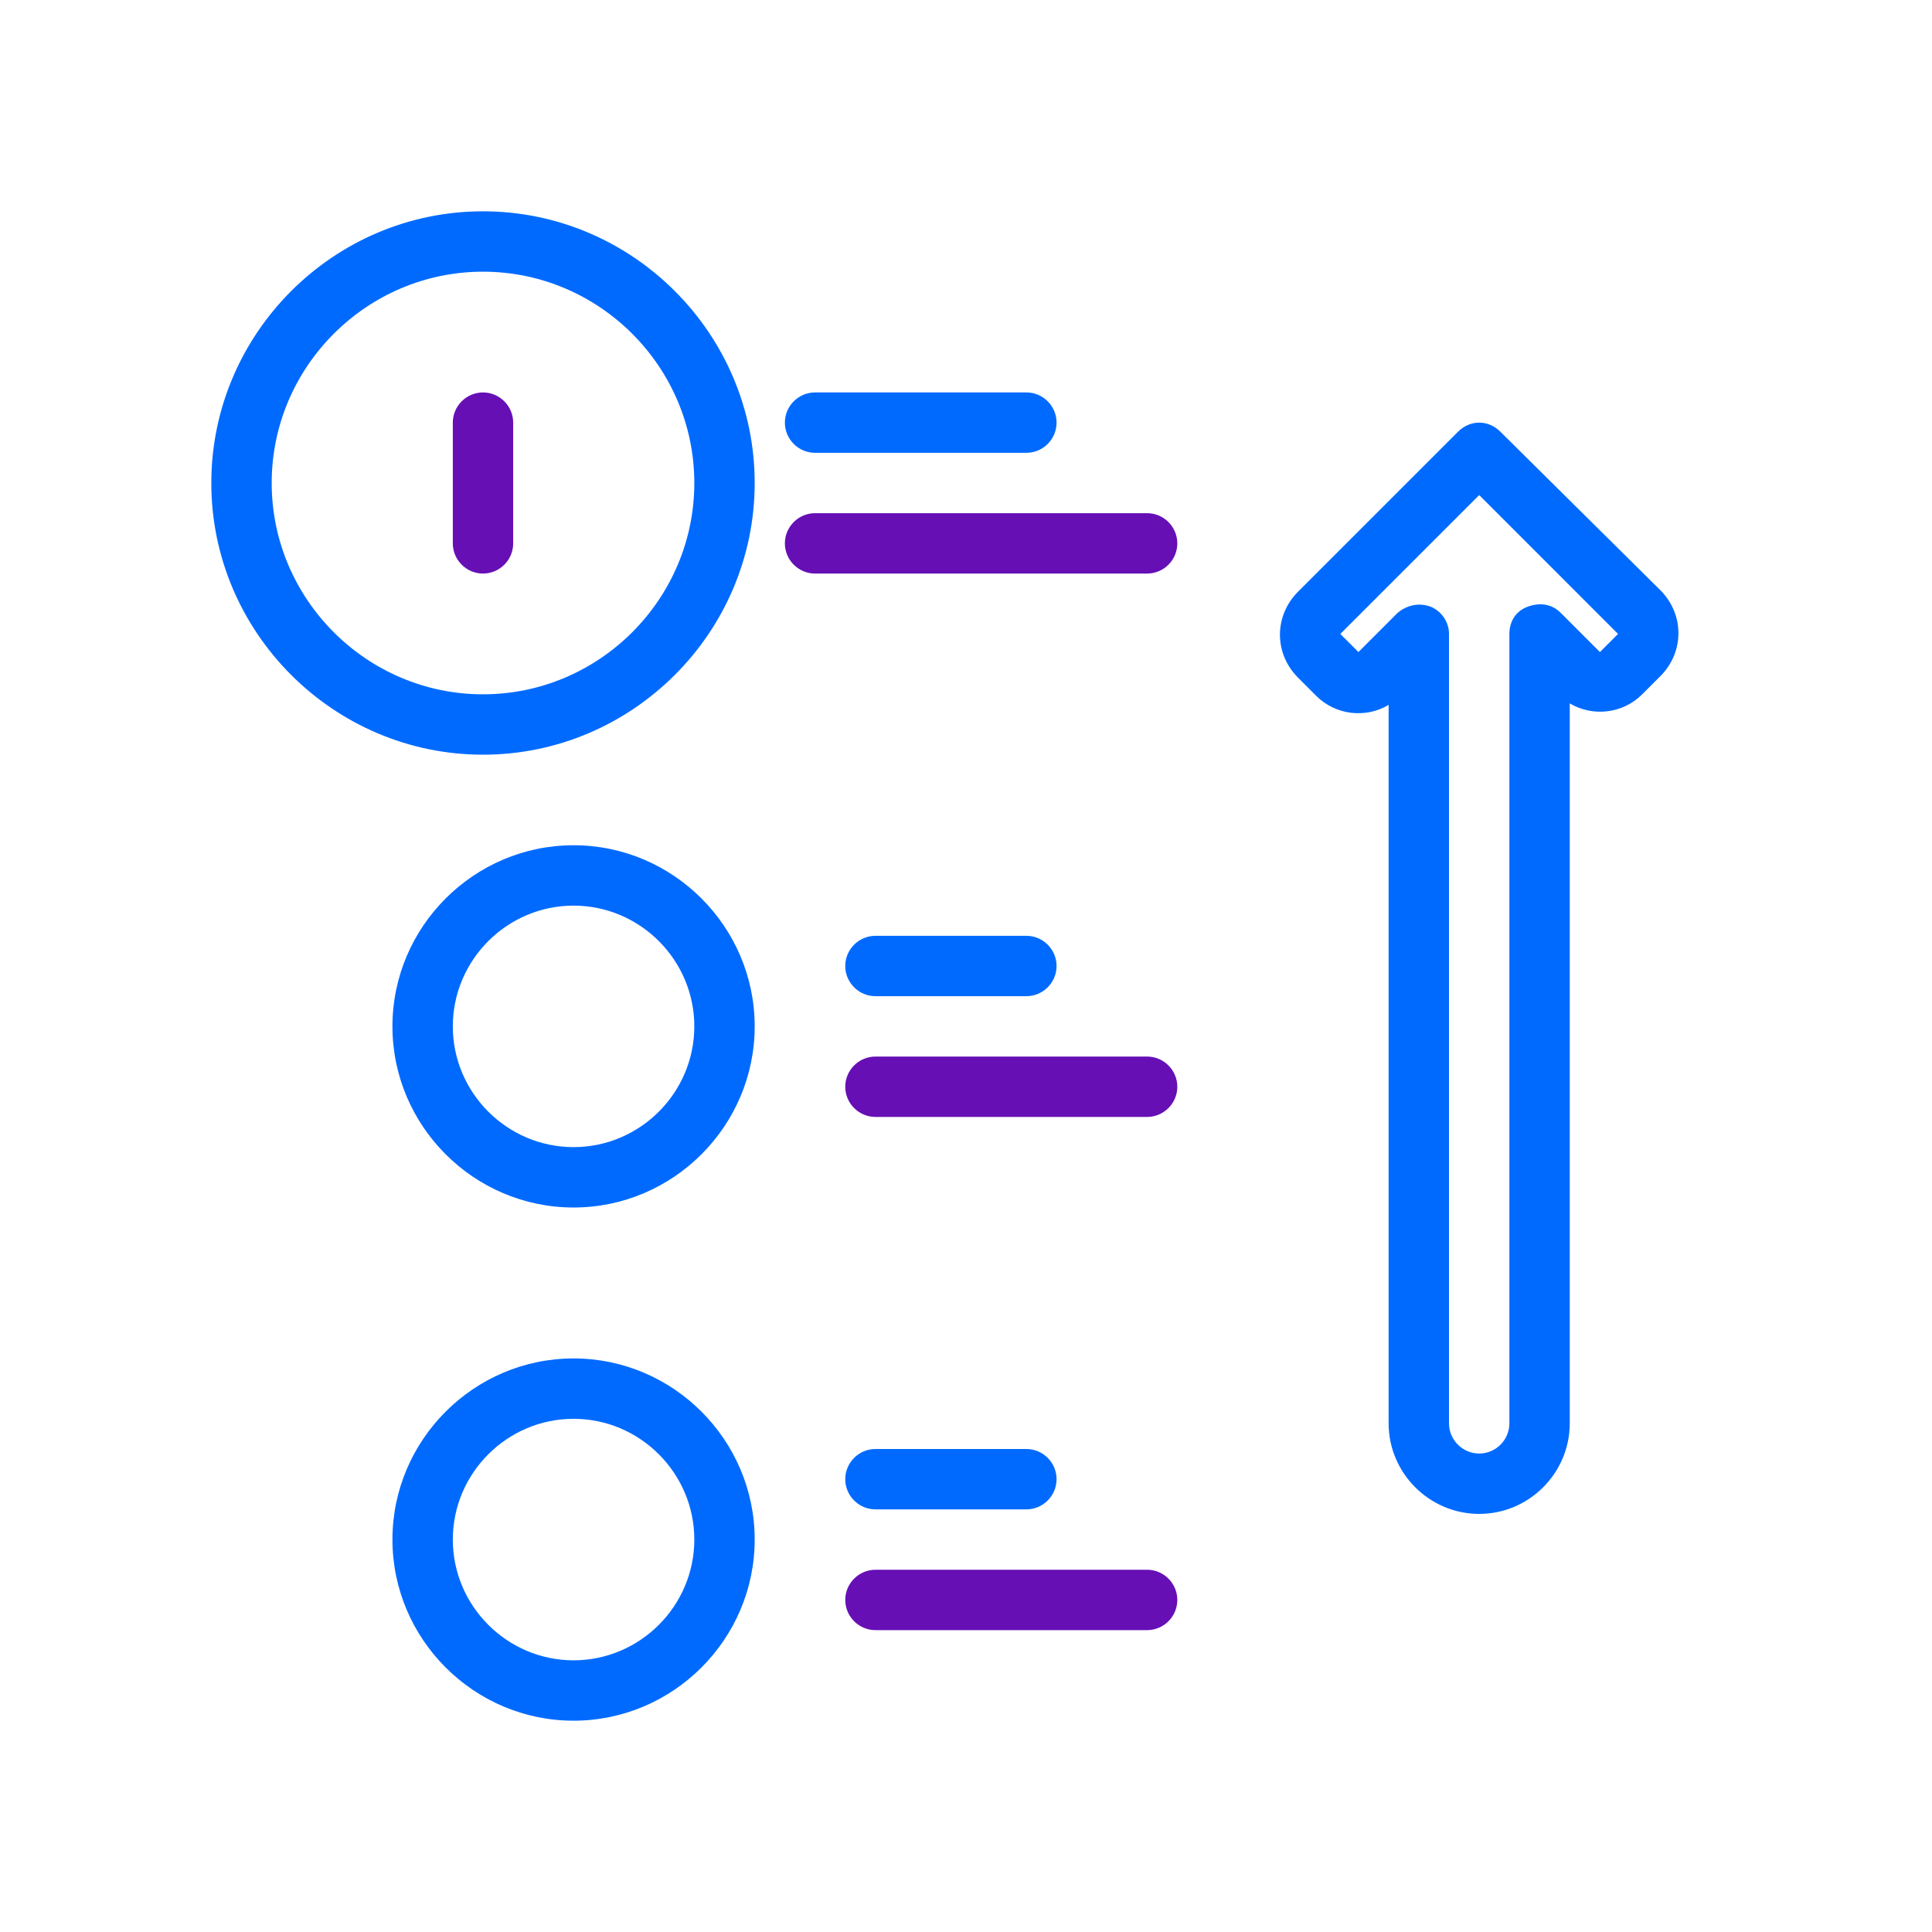 <?xml version="1.0" encoding="utf-8"?>
<!-- Generator: Adobe Illustrator 26.0.3, SVG Export Plug-In . SVG Version: 6.00 Build 0)  -->
<svg version="1.1" id="Layer_1" xmlns="http://www.w3.org/2000/svg" xmlns:xlink="http://www.w3.org/1999/xlink" x="0px" y="0px"
	 viewBox="0 0 128 128" style="enable-background:new 0 0 128 128;" xml:space="preserve">
<style type="text/css">
	.st0{fill:#006AFF;}
	.st1{fill:#660FB5;}
</style>
<g>
	<path class="st0" d="M38,56c-6.6,0-12,5.4-12,12s5.4,12,12,12s12-5.4,12-12S44.6,56,38,56z M38,76c-4.4,0-8-3.6-8-8s3.6-8,8-8
		s8,3.6,8,8S42.4,76,38,76z"/>
	<path class="st0" d="M32,14c-9.9,0-18,8.1-18,18s8.1,18,18,18s18-8.1,18-18S41.9,14,32,14z M32,46c-7.7,0-14-6.3-14-14
		s6.3-14,14-14s14,6.3,14,14S39.7,46,32,46z"/>
	<path class="st0" d="M38,90c-6.6,0-12,5.4-12,12s5.4,12,12,12s12-5.4,12-12S44.6,90,38,90z M38,110c-4.4,0-8-3.6-8-8s3.6-8,8-8
		s8,3.6,8,8S42.4,110,38,110z"/>
	<path class="st1" d="M32,26c-1.1,0-2,0.9-2,2v8c0,1.1,0.9,2,2,2c1.1,0,2-0.9,2-2v-8C34,26.9,33.1,26,32,26z"/>
	<path class="st0" d="M58,100h10c1.1,0,2-0.9,2-2s-0.9-2-2-2H58c-1.1,0-2,0.9-2,2S56.9,100,58,100z"/>
	<path class="st1" d="M76,104H58c-1.1,0-2,0.9-2,2s0.9,2,2,2h18c1.1,0,2-0.9,2-2S77.1,104,76,104z"/>
	<path class="st0" d="M58,66h10c1.1,0,2-0.9,2-2s-0.9-2-2-2H58c-1.1,0-2,0.9-2,2S56.9,66,58,66z"/>
	<path class="st1" d="M76,70H58c-1.1,0-2,0.9-2,2s0.9,2,2,2h18c1.1,0,2-0.9,2-2S77.1,70,76,70z"/>
	<path class="st0" d="M54,26c-1.1,0-2,0.9-2,2s0.9,2,2,2h14c1.1,0,2-0.9,2-2s-0.9-2-2-2H54z"/>
	<path class="st1" d="M76,34H54c-1.1,0-2,0.9-2,2s0.9,2,2,2h22c1.1,0,2-0.9,2-2S77.1,34,76,34z"/>
	<path class="st0" d="M99.4,28.6c-0.8-0.8-2-0.8-2.8,0L86,39.2c-1.6,1.6-1.6,4.1,0,5.7l1.2,1.2c1.3,1.3,3.3,1.5,4.8,0.6v47.6
		c0,3.3,2.7,6,6,6s6-2.7,6-6V46.6c1.5,0.9,3.5,0.7,4.8-0.6l1.2-1.2c1.6-1.6,1.6-4.1,0-5.7L99.4,28.6z M106,43.2l-2.6-2.6
		c-0.6-0.6-1.4-0.7-2.2-0.4s-1.2,1-1.2,1.8v52.3c0,1.1-0.9,2-2,2s-2-0.9-2-2V42c0-0.8-0.5-1.5-1.2-1.8c-0.8-0.3-1.6-0.1-2.2,0.4
		L90,43.2L88.8,42l9.2-9.2l9.2,9.2L106,43.2z"/>
</g>
</svg>
